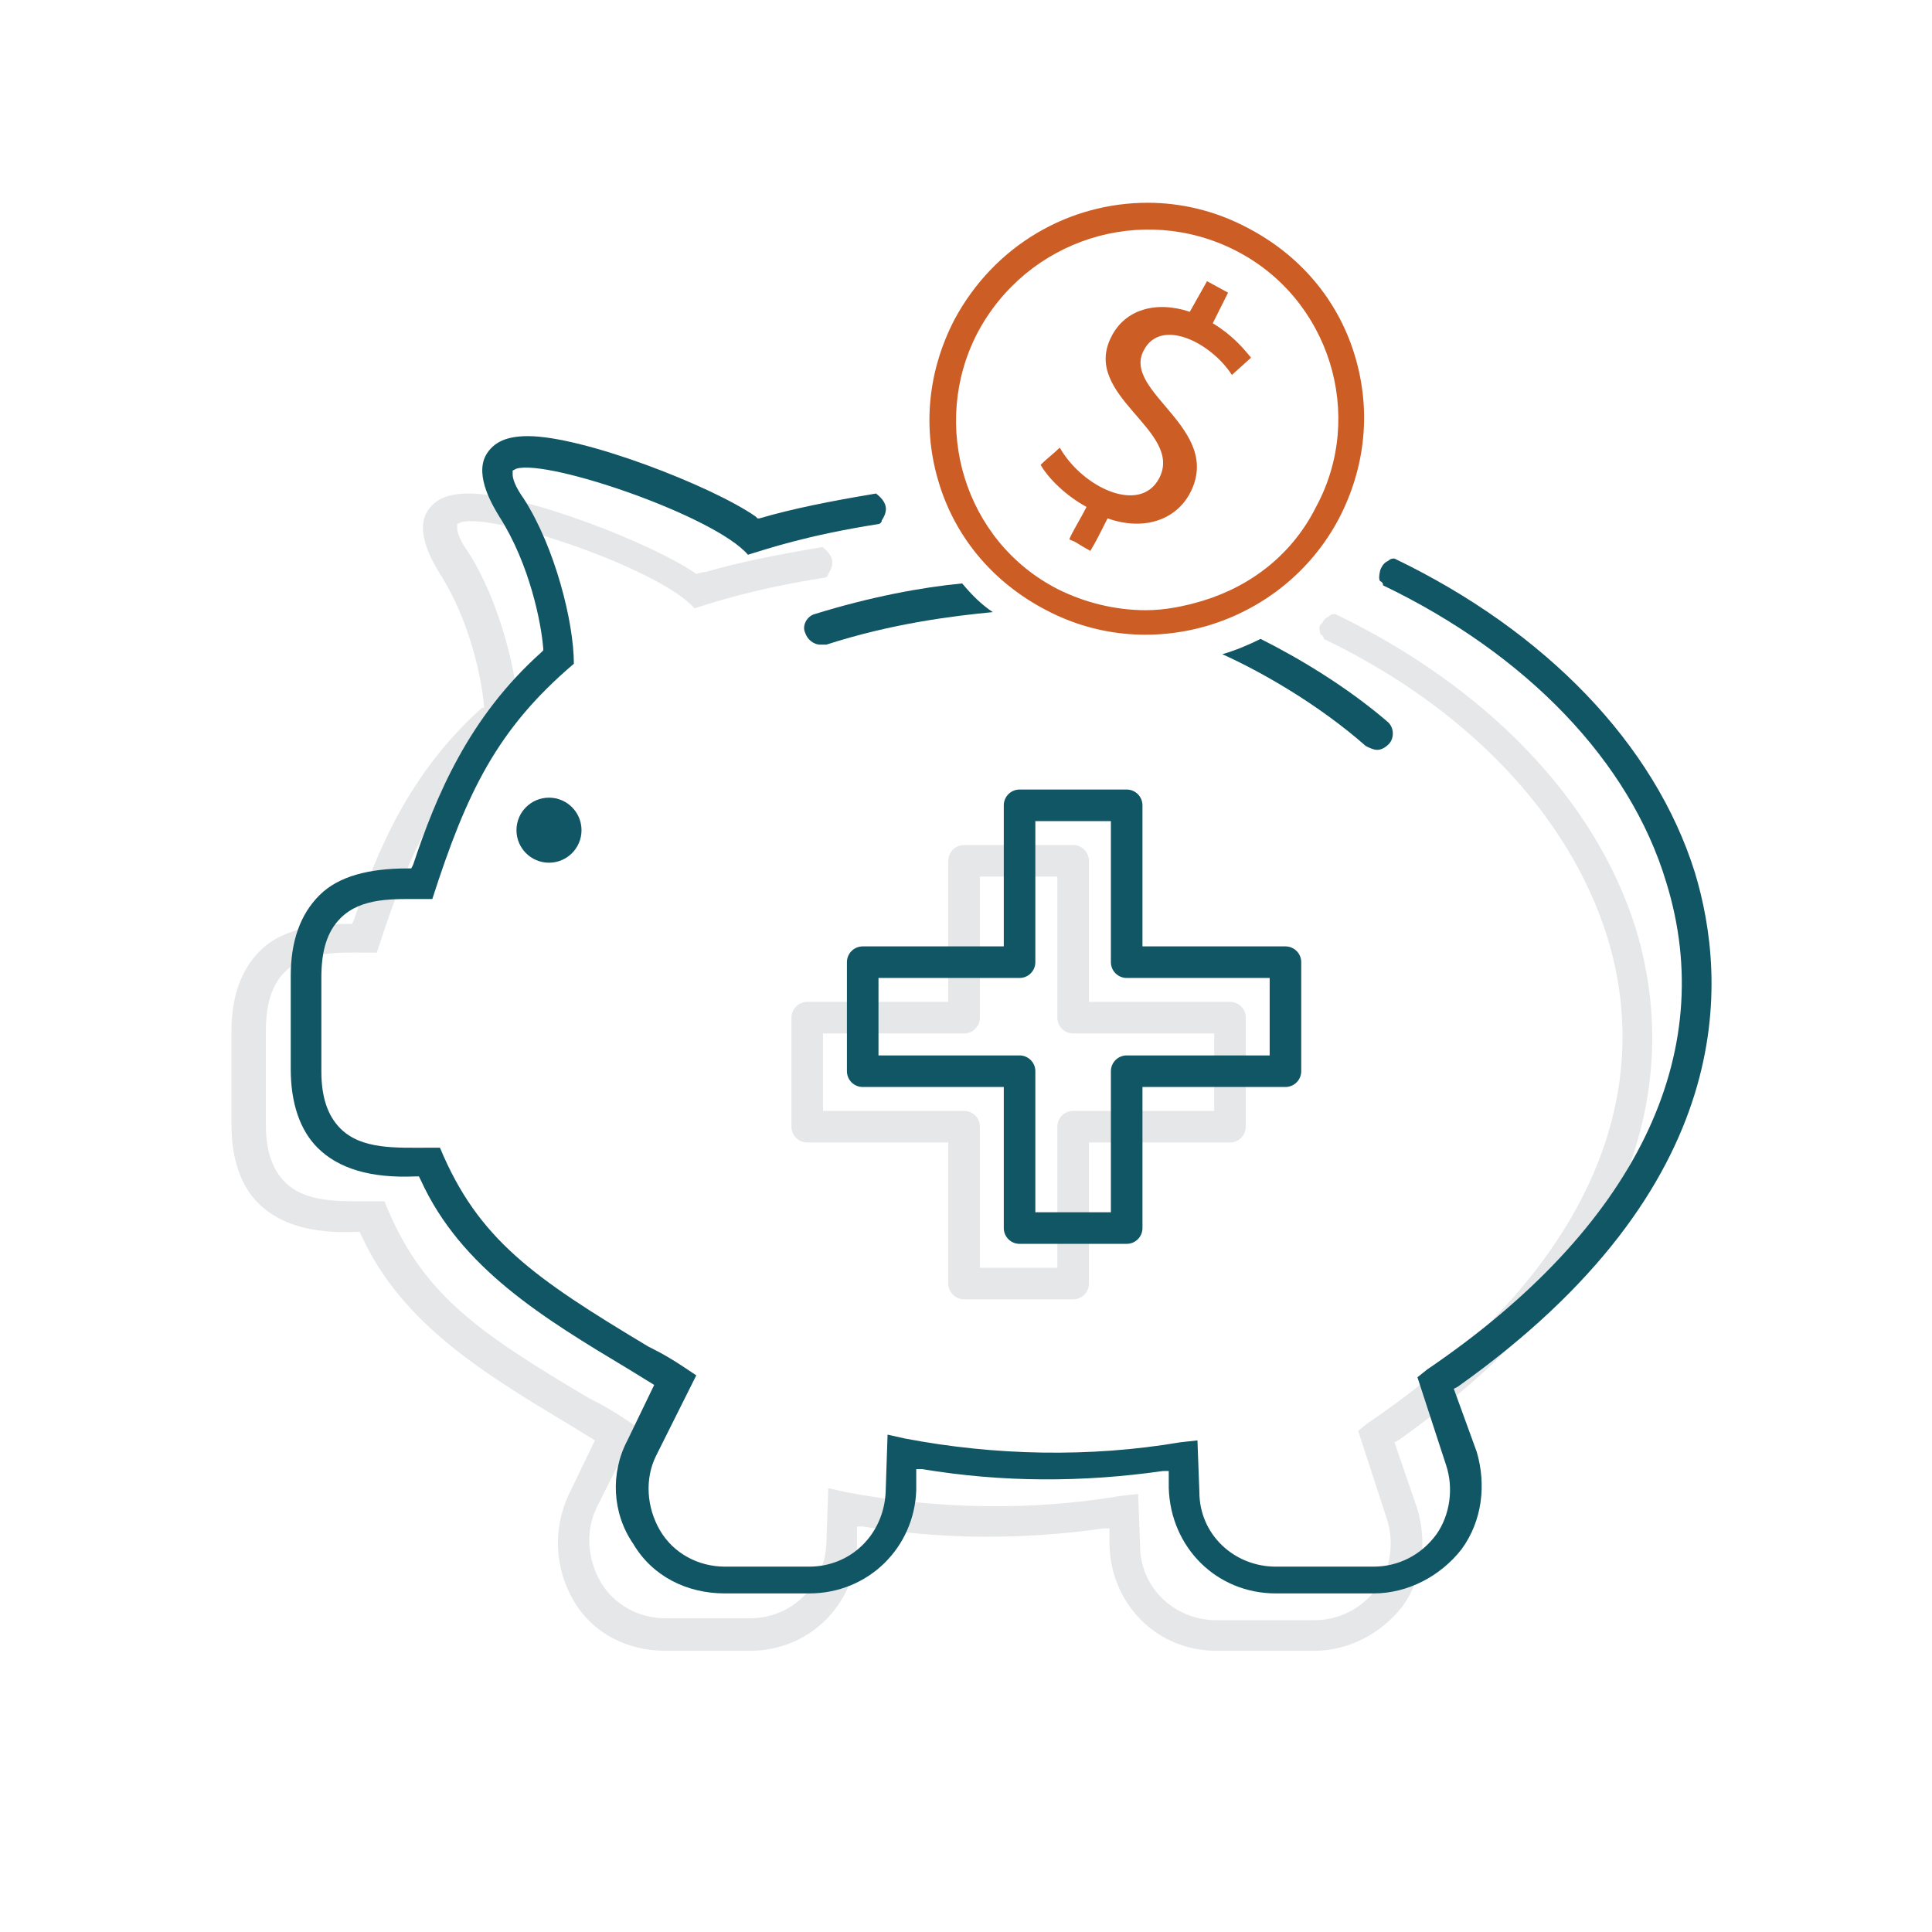 <?xml version="1.0" encoding="utf-8"?>
<!-- Generator: Adobe Illustrator 19.1.0, SVG Export Plug-In . SVG Version: 6.00 Build 0)  -->
<svg version="1.1" xmlns="http://www.w3.org/2000/svg" xmlns:xlink="http://www.w3.org/1999/xlink" x="0px" y="0px"
	 viewBox="0 0 101 101" style="enable-background:new 0 0 101 101;" xml:space="preserve">
<style type="text/css">
	.st0{display:none;}
	.st1{display:inline;opacity:0.25;fill:none;stroke:#000000;stroke-miterlimit:10;}
	.st2{fill:#E6E7E8;}
	.st3{fill:none;stroke:#E6E7E8;stroke-miterlimit:10;}
	.st4{display:none;opacity:0.25;}
	.st5{fill:#7DB443;}
	.st6{fill:#005941;}
	.st7{fill:#BCCB26;}
	.st8{fill:#105665;}
	.st9{fill:#CC5D25;}
	.st10{fill:#A3D1CA;}
	.st11{fill:none;stroke:#000000;stroke-width:0.5;stroke-miterlimit:10;}
	.st12{fill:#E6E7E8;stroke:#E6E7E8;stroke-width:0.275;stroke-miterlimit:10;}
	.st13{fill:none;stroke:#E6E7E8;stroke-width:1.65;stroke-linecap:round;stroke-linejoin:round;}
	.st14{fill:#105665;stroke:#105665;stroke-width:0.275;stroke-miterlimit:10;}
	.st15{fill:none;stroke:#105665;stroke-width:1.65;stroke-linecap:round;stroke-linejoin:round;stroke-miterlimit:10;}
	.st16{fill:none;stroke:#105665;stroke-width:1.65;stroke-linecap:round;stroke-linejoin:round;}
	.st17{fill:none;stroke:#CC5D25;stroke-width:1.65;stroke-linecap:round;stroke-linejoin:round;stroke-miterlimit:10;}
	.st18{fill:none;}
	.st19{fill:none;stroke:#E6E7E8;stroke-width:1.65;stroke-miterlimit:10;}
	.st20{fill:none;stroke:#E6E7E8;stroke-width:1.65;stroke-linecap:round;stroke-linejoin:round;stroke-miterlimit:10;}
	.st21{fill:none;stroke:#E6E7E8;stroke-width:1.65;stroke-linecap:round;stroke-miterlimit:10;}
	.st22{fill:none;stroke:#CC5D25;stroke-width:1.65;stroke-linecap:round;stroke-linejoin:round;}
	.st23{fill:none;stroke:#CC5D25;stroke-width:1.503;stroke-linecap:round;stroke-linejoin:round;stroke-miterlimit:10;}
	.st24{fill:none;stroke:#105665;stroke-width:1.503;stroke-linecap:round;stroke-linejoin:round;}
	.st25{fill:none;stroke:#D75F00;stroke-width:1.65;stroke-linecap:round;stroke-linejoin:round;stroke-miterlimit:10;}
	.st26{fill:#E6E7E8;stroke:#E6E7E8;stroke-width:0.55;stroke-miterlimit:10;}
	.st27{fill:#105665;stroke:#105665;stroke-width:0.55;stroke-miterlimit:10;}
	.st28{fill:#D75F00;}
	.st29{fill:none;stroke:#105665;stroke-width:1.375;stroke-linecap:round;stroke-linejoin:round;stroke-miterlimit:10;}
	
		.st30{fill-rule:evenodd;clip-rule:evenodd;fill:none;stroke:#105665;stroke-width:1.375;stroke-linecap:round;stroke-linejoin:round;stroke-miterlimit:10;}
	.st31{fill:none;stroke:#231F20;stroke-width:0.125;stroke-miterlimit:10;}
	.st32{fill:#FFFFFF;}
	.st33{fill:#F1EB58;}
</style>
<g id="Layer_1" class="st0">
</g>
<g id="Layer_2">
	<g>
		<rect x="0" y="0" class="st18" width="101.2" height="101.2"/>
		<polyline class="st20" points="56.1,58.9 56.1,67.1 50.4,67.1 50.4,58.9 50.4,58.9 42.2,58.9 42.2,53.2 50.4,53.2 50.4,53.2 
			50.4,45 56.1,45 56.1,53.2 56.1,53.2 64.3,53.2 64.3,58.9 56.1,58.9 		"/>
		<path class="st2" d="M85.5,48.5c-2.1-6.7-7.8-12.6-15.7-16.4c-0.1,0-0.2,0-0.3,0.1c-0.2,0.1-0.3,0.2-0.4,0.4
			C68.9,32.7,69,33,69,33c0,0,0,0,0,0c0,0,0,0,0,0c0,0,0,0.2,0.1,0.2c0.1,0.1,0.1,0.1,0.1,0.2C76.7,37,82,42.6,84,48.9
			c2.8,9-1.6,18.1-12.5,25.5L71,74.8l1.5,4.6c0.4,1.2,0.2,2.6-0.5,3.6c-0.8,1.1-2,1.7-3.3,1.7h-5.1c-2.2,0-4-1.7-4-3.9l-0.1-2.7
			l-0.9,0.1c-4.7,0.8-9.7,0.7-14.4-0.2l-0.9-0.2l-0.1,2.9c-0.1,2.2-1.8,3.9-4,3.9h-4.4c-1.4,0-2.7-0.7-3.4-1.9
			c-0.7-1.2-0.8-2.7-0.2-3.9l2.1-4.2l-0.6-0.4c-0.6-0.4-1.1-0.7-1.7-1l-0.2-0.1c-5.9-3.5-8.8-5.5-10.7-10.3c-0.2,0-0.4,0-0.6,0
			c-1.7,0-3.5,0.1-4.6-1c-0.7-0.7-1-1.7-1-3v-4.9c0-1.4,0.3-2.4,1-3.1c1.1-1.1,2.8-1,4.3-1c0.2,0,0.4,0,0.5,0
			c1.8-5.6,3.4-8.9,7.4-12.3c0-2.2-1-6.1-2.6-8.6c-0.5-0.7-0.6-1.1-0.6-1.3l0-0.2l0.2-0.1c1.8-0.5,10.5,2.5,12.2,4.5l0,0
			c1-0.3,3-1,6.8-1.6c0.1,0,0.2-0.1,0.2-0.2c0.4-0.6,0.2-1-0.3-1.4c-2.4,0.4-4.4,0.8-6.1,1.3l-0.1,0L36.4,30
			c-2.3-1.6-9-4.2-11.9-4.2c-1.1,0-1.8,0.3-2.2,1c-0.6,1.1,0.4,2.7,0.7,3.2c1.6,2.5,2.2,5.6,2.3,6.9l0,0.1L25.2,37
			c-3.8,3.4-5.5,7.5-6.7,11.1l-0.1,0.2l-0.2,0c-2,0-3.6,0.4-4.6,1.4c-1,1-1.5,2.4-1.5,4.2v4.9c0,1.8,0.5,3.2,1.4,4.1
			c1.1,1.1,2.8,1.6,5.1,1.5l0.2,0l0.1,0.2c2.1,4.6,6.4,7.2,10.9,9.9l1.3,0.8l-1.4,2.9C28.9,80,29,82,30,83.7c1,1.7,2.8,2.6,4.8,2.6
			h4.4c3.1,0,5.5-2.4,5.6-5.4l0-1.1l0.3,0c4.2,0.7,8.4,0.7,12.6,0.1l0.3,0l0,0.9c0.1,3.1,2.5,5.5,5.6,5.5h5.1c1.8,0,3.5-0.9,4.6-2.3
			c1.1-1.5,1.3-3.4,0.8-5.1l-1.2-3.5l0.2-0.1C87.9,64.8,87.2,54,85.5,48.5z"/>
		<path class="st8" d="M88.6,45.6c-2.1-6.7-7.8-12.6-15.7-16.4c-0.1,0-0.2,0-0.3,0.1c-0.2,0.1-0.3,0.2-0.4,0.4s-0.1,0.5-0.1,0.5
			c0,0,0,0,0,0c0,0,0,0,0,0c0,0,0,0.2,0.1,0.2c0.1,0.1,0.1,0.1,0.1,0.2c7.5,3.6,12.9,9.2,14.8,15.5c2.8,9-1.6,18.1-12.5,25.5
			L74.1,72l1.5,4.6c0.4,1.2,0.2,2.6-0.5,3.6c-0.8,1.1-2,1.7-3.3,1.7h-5.1c-2.2,0-4-1.7-4-3.9l-0.1-2.7l-0.9,0.1
			c-4.7,0.8-9.7,0.7-14.4-0.2l-0.9-0.2L46.3,78c-0.1,2.2-1.8,3.9-4,3.9h-4.4c-1.4,0-2.7-0.7-3.4-1.9c-0.7-1.2-0.8-2.7-0.2-3.9
			l2.1-4.2l-0.6-0.4c-0.6-0.4-1.1-0.7-1.7-1l-0.2-0.1C27.9,66.8,25,64.8,23,60c-0.2,0-0.4,0-0.6,0c-1.7,0-3.5,0.1-4.6-1
			c-0.7-0.7-1-1.7-1-3v-4.9c0-1.4,0.3-2.4,1-3.1c1.1-1.1,2.8-1,4.3-1c0.2,0,0.4,0,0.5,0c1.8-5.6,3.4-8.9,7.4-12.3
			c0-2.2-1-6.1-2.6-8.6c-0.5-0.7-0.6-1.1-0.6-1.3l0-0.2l0.2-0.1C28.7,24,37.4,27,39.1,29l0,0c1-0.3,3-1,6.8-1.6
			c0.1,0,0.2-0.1,0.2-0.2c0.4-0.6,0.2-1-0.3-1.4c-2.4,0.4-4.4,0.8-6.1,1.3l-0.1,0l-0.1-0.1c-2.3-1.6-9-4.2-11.9-4.2
			c-1.1,0-1.8,0.3-2.2,1c-0.6,1.1,0.4,2.7,0.7,3.2c1.6,2.5,2.2,5.6,2.3,6.9l0,0.1l-0.1,0.1c-3.8,3.4-5.5,7.5-6.7,11.1l-0.1,0.2
			l-0.2,0c-2,0-3.6,0.4-4.6,1.4c-1,1-1.5,2.4-1.5,4.2v4.9c0,1.8,0.5,3.2,1.4,4.1c1.1,1.1,2.8,1.6,5.1,1.5l0.2,0l0.1,0.2
			c2.1,4.6,6.4,7.2,10.9,9.9l1.3,0.8l-1.4,2.9c-0.9,1.7-0.8,3.8,0.3,5.4c1,1.7,2.8,2.6,4.8,2.6h4.4c3.1,0,5.5-2.4,5.6-5.4l0-1.1
			l0.3,0c4.2,0.7,8.4,0.7,12.6,0.1l0.3,0l0,0.9c0.1,3.1,2.5,5.5,5.6,5.5h5.1c1.8,0,3.5-0.9,4.6-2.3c1.1-1.5,1.3-3.4,0.8-5.1L76,72.6
			l0.2-0.1C91,62,90.3,51.2,88.6,45.6z"/>
		<path class="st9" d="M63.4,16.9l0.8-1.6l-1.1-0.6l-0.9,1.6c-1.8-0.6-3.4-0.1-4.1,1.3c-1.6,3.1,3.8,4.9,2.5,7.4
			c-1,1.9-4,0.5-5.2-1.6c-0.3,0.3-0.7,0.6-1,0.9c0.4,0.7,1.3,1.6,2.4,2.2c-0.3,0.6-0.8,1.4-0.9,1.7c0.5,0.2,0.2,0.1,1.1,0.6
			c0.3-0.5,0.5-0.9,0.9-1.7c2,0.7,3.6,0,4.3-1.3c1.8-3.4-3.6-5.3-2.4-7.5c0.9-1.7,3.5-0.4,4.6,1.3l1-0.9
			C65,18.2,64.4,17.5,63.4,16.9z"/>
		<circle class="st8" cx="28.7" cy="43.4" r="1.7"/>
		<path class="st8" d="M50.3,30.5c-2.1,0.2-4.8,0.7-7.7,1.6c-0.4,0.1-0.7,0.6-0.5,1c0.1,0.3,0.4,0.6,0.8,0.6c0.1,0,0.2,0,0.3,0
			c3.4-1.1,6.6-1.5,8.7-1.7C51.3,31.6,50.8,31.1,50.3,30.5z"/>
		<path class="st8" d="M65.9,33.4c-0.6,0.3-1.3,0.6-2,0.8c2,0.9,5,2.6,7.5,4.8c0.2,0.1,0.4,0.2,0.6,0.2c0.2,0,0.4-0.1,0.6-0.3
			c0.3-0.3,0.3-0.9-0.1-1.2C70.4,35.9,67.9,34.4,65.9,33.4z"/>
		<g>
			<path class="st9" d="M49.9,16.7c-1.4,2.7-1.7,5.7-0.8,8.6c0.9,2.9,2.9,5.2,5.6,6.6c5.5,2.9,12.4,0.7,15.3-4.8
				c1.4-2.7,1.7-5.7,0.8-8.6c-0.9-2.9-2.9-5.2-5.6-6.6c-1.7-0.9-3.5-1.3-5.2-1.3C55.9,10.6,52,12.8,49.9,16.7z M64.6,13.1
				c4.9,2.5,6.8,8.6,4.2,13.4v0c-1.2,2.4-3.3,4.1-5.9,4.9c-1,0.3-2,0.5-3,0.5c-1.6,0-3.2-0.4-4.6-1.1c-4.9-2.5-6.7-8.6-4.2-13.4
				C53.7,12.5,59.7,10.6,64.6,13.1z"/>
		</g>
		<polyline class="st15" points="58.9,56 58.9,64.2 53.3,64.2 53.3,56 53.3,56 45.1,56 45.1,50.3 53.3,50.3 53.3,50.3 53.3,42.1 
			58.9,42.1 58.9,50.3 58.9,50.3 67.2,50.3 67.2,56 58.9,56 		"/>
	</g>
</g>
</svg>
